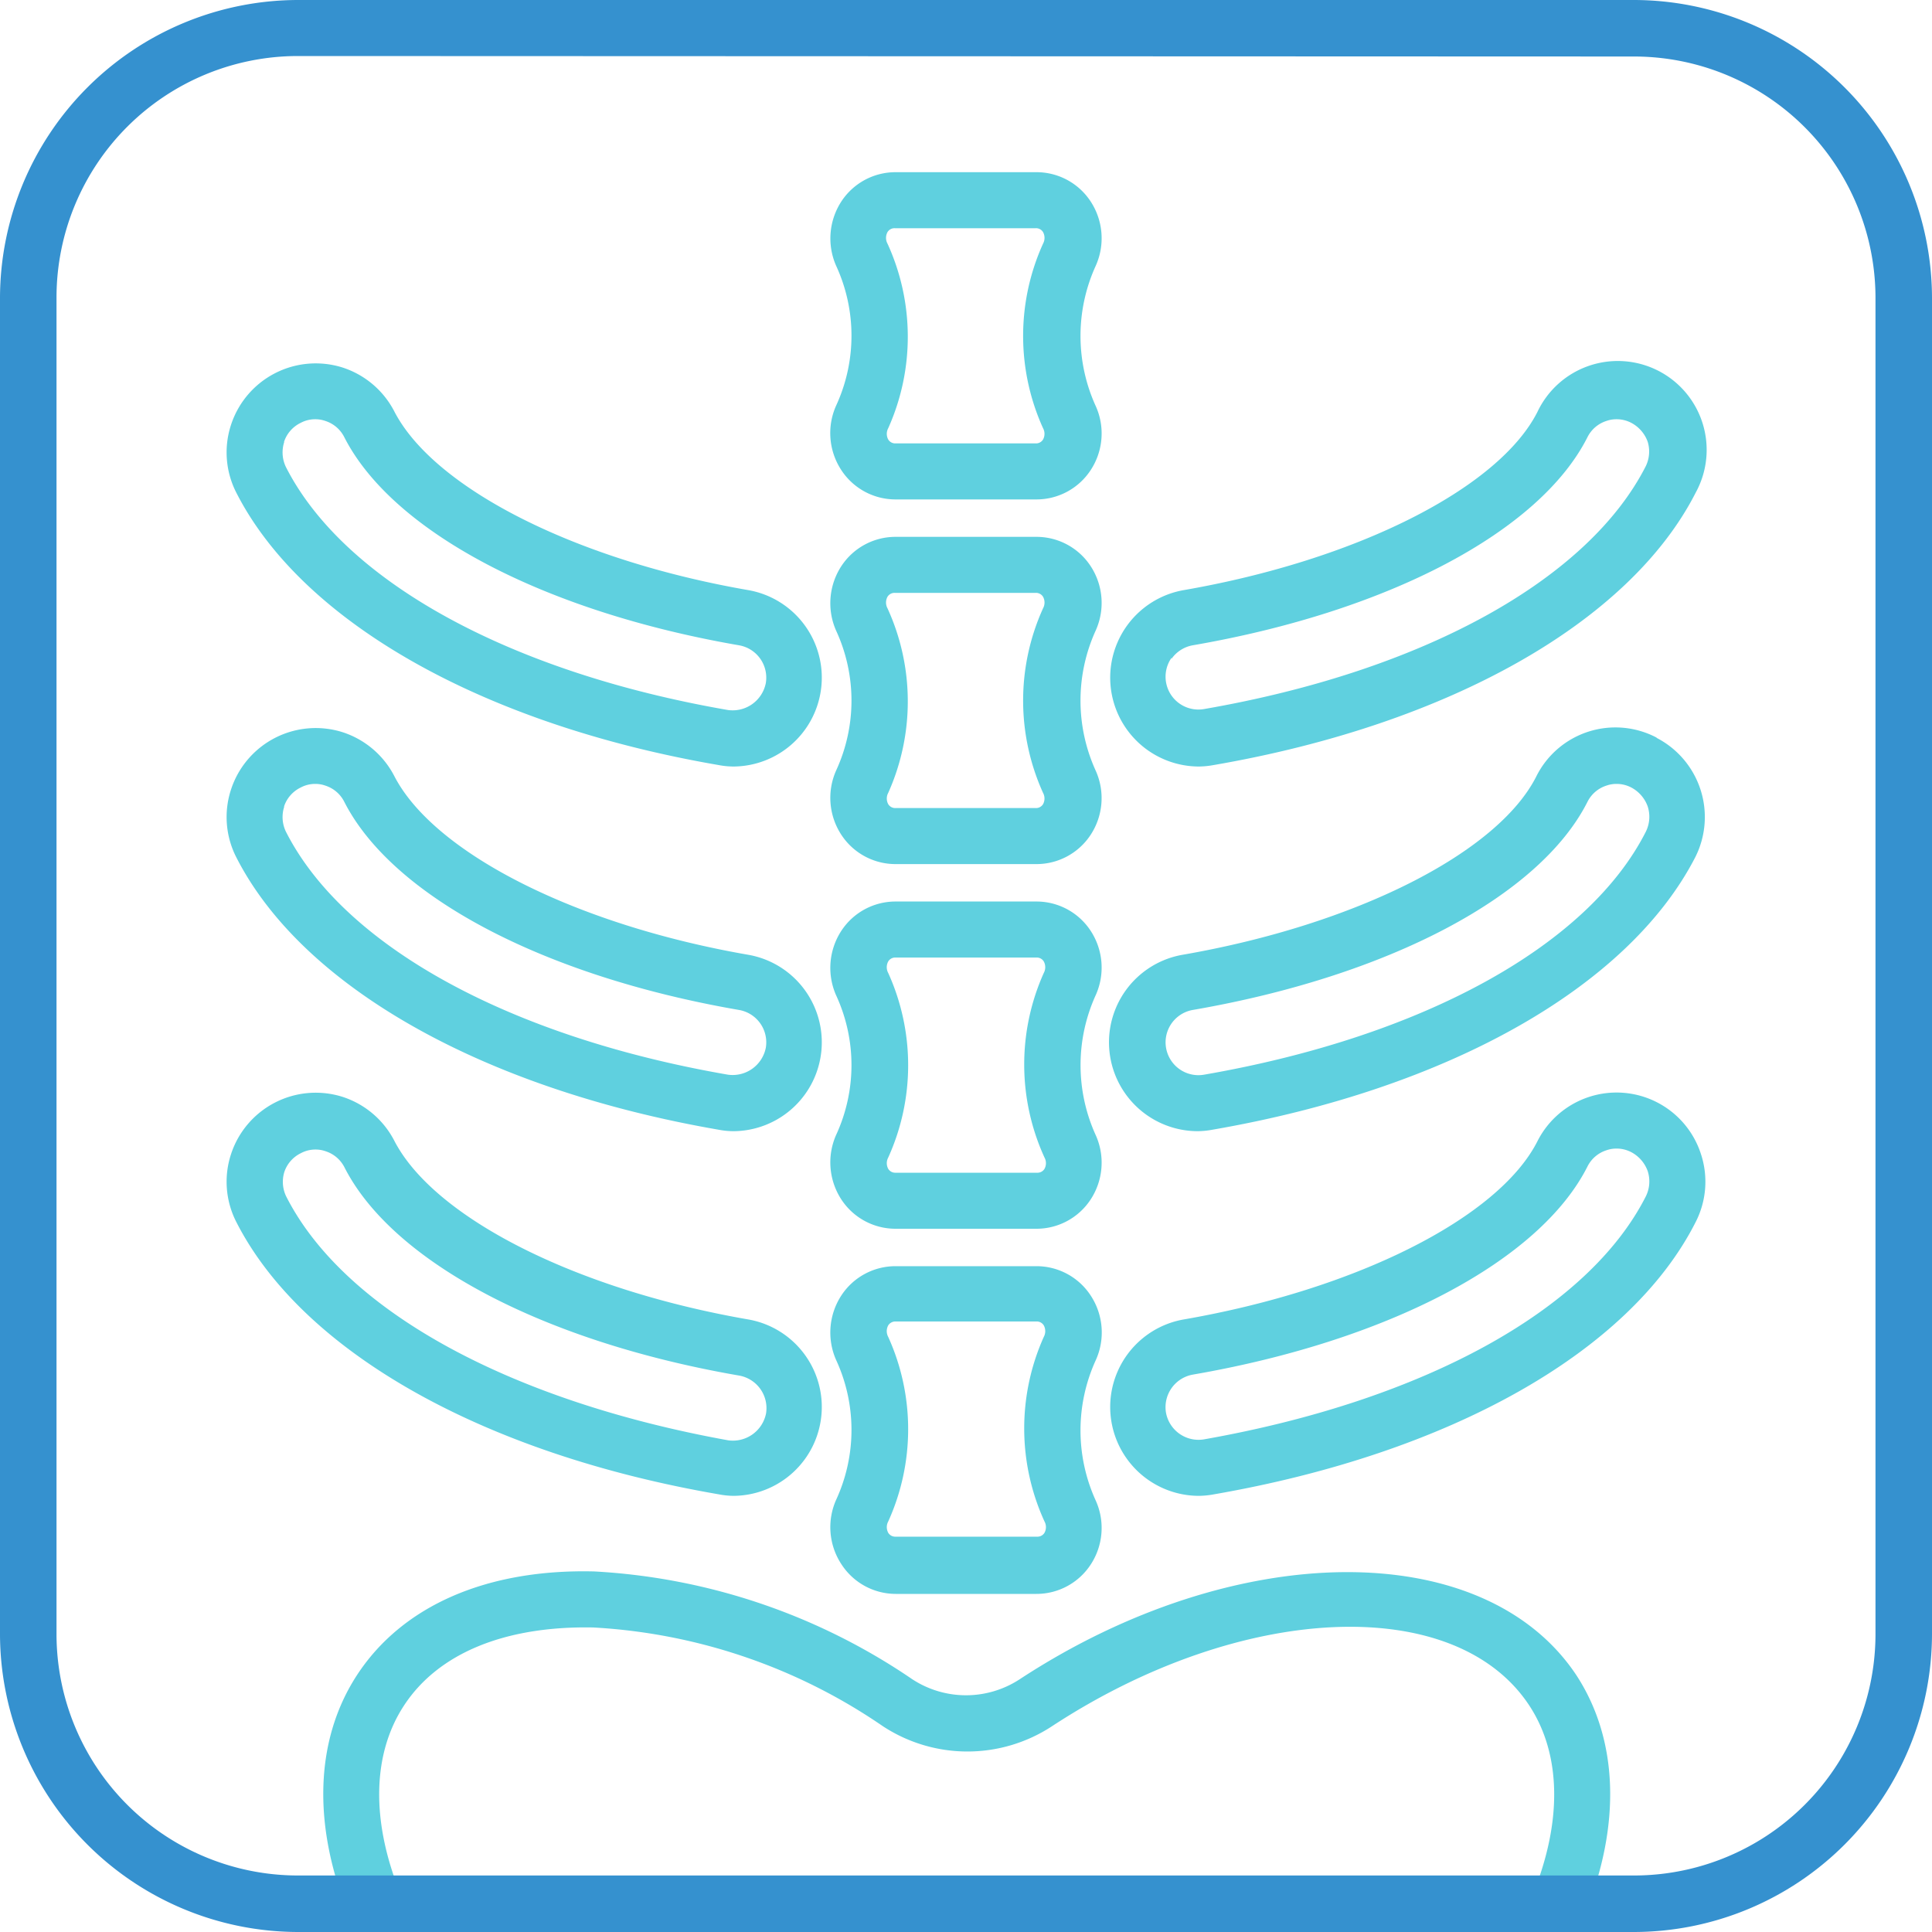 <svg xmlns="http://www.w3.org/2000/svg" viewBox="0 0 80 80"><defs><style>.cls-1{fill:#5fd0df;}.cls-2{fill:#3591cf;}</style></defs><g id="&#x5716;&#x5C64;_2" data-name="&#x5716;&#x5C64; 2"><g id="service"><path class="cls-1" d="M34.84,19.47a2.68,2.68,0,0,0,2.25,1.21h5.82a2.68,2.68,0,0,0,2.25-1.21,2.76,2.76,0,0,0,.21-2.66,7,7,0,0,1,0-5.8,2.78,2.78,0,0,0-.21-2.67,2.68,2.68,0,0,0-2.25-1.21H37.09a2.68,2.68,0,0,0-2.25,1.21A2.81,2.81,0,0,0,34.62,11a6.91,6.91,0,0,1,0,5.8A2.79,2.79,0,0,0,34.84,19.47Zm1.91-9.38a.5.5,0,0,1,0-.48.34.34,0,0,1,.31-.16h5.82a.34.34,0,0,1,.31.16.5.5,0,0,1,0,.48,9.26,9.26,0,0,0,0,7.64.49.49,0,0,1,0,.47.34.34,0,0,1-.31.16H37.09a.34.34,0,0,1-.31-.16.49.49,0,0,1,0-.47A9.26,9.26,0,0,0,36.75,10.09Z"></path><path class="cls-1" d="M34.84,34.57a2.68,2.68,0,0,0,2.25,1.21h5.82a2.68,2.68,0,0,0,2.25-1.21,2.77,2.77,0,0,0,.21-2.66,7,7,0,0,1,0-5.8,2.78,2.78,0,0,0-.21-2.67,2.68,2.68,0,0,0-2.25-1.21H37.09a2.68,2.68,0,0,0-2.25,1.21,2.81,2.81,0,0,0-.22,2.67,6.91,6.91,0,0,1,0,5.8A2.79,2.79,0,0,0,34.84,34.57Zm1.91-9.38a.5.5,0,0,1,0-.48.34.34,0,0,1,.31-.16h5.82a.34.34,0,0,1,.31.16.5.5,0,0,1,0,.48,9.26,9.26,0,0,0,0,7.64.49.49,0,0,1,0,.47.34.34,0,0,1-.31.16H37.09a.34.34,0,0,1-.31-.16.49.49,0,0,1,0-.47A9.26,9.26,0,0,0,36.75,25.19Z"></path><path class="cls-1" d="M45.16,38.54a2.68,2.68,0,0,0-2.25-1.21H37.09a2.68,2.68,0,0,0-2.25,1.21,2.81,2.81,0,0,0-.22,2.67,6.89,6.89,0,0,1,0,5.79,2.81,2.81,0,0,0,.22,2.67,2.68,2.68,0,0,0,2.25,1.21h5.82a2.68,2.68,0,0,0,2.25-1.21A2.78,2.78,0,0,0,45.37,47a7,7,0,0,1,0-5.79A2.78,2.78,0,0,0,45.16,38.54Zm-1.91,9.39a.49.49,0,0,1,0,.47.34.34,0,0,1-.31.16H37.09a.34.34,0,0,1-.31-.16.49.49,0,0,1,0-.47,9.26,9.26,0,0,0,0-7.64.5.5,0,0,1,0-.48.34.34,0,0,1,.31-.16h5.82a.34.34,0,0,1,.31.16.5.5,0,0,1,0,.48A9.26,9.26,0,0,0,43.25,47.93Z"></path><path class="cls-1" d="M45.16,53.64a2.68,2.68,0,0,0-2.25-1.21H37.09a2.68,2.68,0,0,0-2.25,1.21,2.81,2.81,0,0,0-.22,2.67,6.91,6.91,0,0,1,0,5.8,2.79,2.79,0,0,0,.22,2.66A2.68,2.68,0,0,0,37.09,66h5.82a2.68,2.68,0,0,0,2.25-1.21,2.76,2.76,0,0,0,.21-2.66,7,7,0,0,1,0-5.8A2.78,2.78,0,0,0,45.16,53.64ZM43.25,63a.49.49,0,0,1,0,.47.34.34,0,0,1-.31.16H37.09a.34.34,0,0,1-.31-.16.49.49,0,0,1,0-.47,9.26,9.26,0,0,0,0-7.64.5.5,0,0,1,0-.48.35.35,0,0,1,.31-.16h5.82a.34.34,0,0,1,.31.16.5.5,0,0,1,0,.48A9.26,9.26,0,0,0,43.25,63Z"></path><path class="cls-1" d="M42.23,69.53a4.06,4.06,0,0,1-4.46,0,25.84,25.84,0,0,0-13.16-4.46c-4.44-.11-7.94,1.41-9.82,4.28-1.74,2.66-1.87,6.19-.35,9.93a1.15,1.15,0,0,0,1.07.72,1.36,1.36,0,0,0,.44-.08,1.16,1.16,0,0,0,.63-1.51c-1.22-3-1.17-5.78.15-7.79,1.42-2.17,4.19-3.3,7.83-3.23a23.45,23.45,0,0,1,12,4.09,6.38,6.38,0,0,0,7,0c7.84-5.14,16.71-5.52,19.77-.85,1.31,2,1.37,4.77.15,7.79a1.16,1.16,0,1,0,2.14.87c1.52-3.74,1.39-7.27-.35-9.93C61.44,63.61,51.14,63.69,42.23,69.53Z"></path><path class="cls-1" d="M29.76,31.68a3.34,3.34,0,0,0,.62.06,3.68,3.68,0,0,0,.63-7.3C23.84,23.2,18,20.23,16.34,17.06a3.69,3.69,0,0,0-2.15-1.84,3.69,3.69,0,0,0-4.62,2.36,3.66,3.66,0,0,0,.21,2.81C12.51,25.76,20,30,29.76,31.68Zm-18-13.38a1.34,1.34,0,0,1,.69-.79,1.27,1.27,0,0,1,.6-.15,1.23,1.23,0,0,1,.42.07,1.33,1.33,0,0,1,.79.68c2,3.91,8.25,7.21,16.34,8.61a1.36,1.36,0,0,1,1.11,1.57,1.4,1.4,0,0,1-1.57,1.11c-9.06-1.57-15.9-5.34-18.3-10.06A1.39,1.39,0,0,1,11.77,18.3Z"></path><path class="cls-1" d="M29.76,46.78a3.34,3.34,0,0,0,.62.06,3.68,3.68,0,0,0,.63-7.3C23.84,38.3,18,35.33,16.34,32.16a3.69,3.69,0,0,0-2.15-1.84,3.69,3.69,0,0,0-4.62,2.36,3.66,3.66,0,0,0,.21,2.81C12.51,40.86,20,45.09,29.76,46.78Zm-18-13.38a1.34,1.34,0,0,1,.69-.79,1.27,1.27,0,0,1,.6-.15,1.23,1.23,0,0,1,.42.07,1.33,1.33,0,0,1,.79.68c2,3.91,8.24,7.21,16.34,8.61a1.36,1.36,0,0,1,1.11,1.57,1.4,1.4,0,0,1-1.57,1.11c-9.06-1.57-15.9-5.33-18.3-10.06A1.39,1.39,0,0,1,11.77,33.4Z"></path><path class="cls-1" d="M30.38,61.94a3.68,3.68,0,0,0,.63-7.3C23.84,53.4,18,50.43,16.34,47.26a3.69,3.69,0,0,0-2.15-1.84,3.69,3.69,0,0,0-4.62,2.36,3.66,3.66,0,0,0,.21,2.81c2.73,5.37,10.19,9.6,20,11.29A3.34,3.34,0,0,0,30.38,61.94ZM11.85,49.54a1.39,1.39,0,0,1-.08-1,1.34,1.34,0,0,1,.69-.79,1.27,1.27,0,0,1,.6-.15,1.23,1.23,0,0,1,.42.07,1.33,1.33,0,0,1,.79.68c2,3.91,8.24,7.21,16.34,8.61a1.37,1.37,0,0,1,1.11,1.57,1.4,1.4,0,0,1-1.57,1.11C21.09,58,14.25,54.27,11.85,49.54Z"></path><path class="cls-1" d="M49.62,31.74a3.52,3.52,0,0,0,.63-.06C60,30,67.49,25.76,70.22,20.39a3.68,3.68,0,1,0-6.56-3.33c-1.61,3.17-7.5,6.14-14.67,7.38a3.68,3.68,0,0,0,.63,7.3Zm-1.11-4.46a1.37,1.37,0,0,1,.88-.56c8.1-1.4,14.36-4.7,16.34-8.61a1.33,1.33,0,0,1,.79-.68,1.23,1.23,0,0,1,.42-.07,1.31,1.31,0,0,1,.61.15,1.43,1.43,0,0,1,.68.79,1.39,1.39,0,0,1-.08,1c-2.4,4.72-9.24,8.49-18.29,10.06a1.36,1.36,0,0,1-1.35-2.12Z"></path><path class="cls-1" d="M68.61,30.55a3.66,3.66,0,0,0-5,1.61c-1.61,3.17-7.5,6.14-14.67,7.38a3.68,3.68,0,0,0,.63,7.3,3.52,3.52,0,0,0,.63-.06c9.78-1.69,17.24-5.92,20-11.29a3.69,3.69,0,0,0-1.61-4.94Zm-.46,3.89c-2.4,4.73-9.24,8.49-18.29,10.06a1.36,1.36,0,1,1-.47-2.68c8.1-1.4,14.36-4.7,16.34-8.61a1.33,1.33,0,0,1,.79-.68,1.23,1.23,0,0,1,.42-.07,1.31,1.31,0,0,1,.61.15,1.43,1.43,0,0,1,.68.79A1.39,1.39,0,0,1,68.15,34.44Z"></path><path class="cls-1" d="M70.43,47.78a3.67,3.67,0,0,0-6.77-.52c-1.61,3.17-7.5,6.14-14.67,7.38a3.68,3.68,0,0,0,.63,7.3,3.52,3.52,0,0,0,.63-.06C60,60.19,67.49,56,70.22,50.59A3.66,3.66,0,0,0,70.43,47.78Zm-2.28,1.76C65.75,54.27,58.91,58,49.86,59.6a1.37,1.37,0,0,1-1.58-1.11,1.37,1.37,0,0,1,1.11-1.57c8.1-1.4,14.36-4.7,16.34-8.61a1.33,1.33,0,0,1,.79-.68,1.23,1.23,0,0,1,.42-.07,1.31,1.31,0,0,1,.61.15,1.43,1.43,0,0,1,.68.79A1.39,1.39,0,0,1,68.15,49.54Z"></path><path class="cls-2" d="M67.66,80H12.34A12.36,12.36,0,0,1,0,67.66V12.34A12.36,12.36,0,0,1,12.34,0H67.66A12.36,12.36,0,0,1,80,12.34V67.66A12.36,12.36,0,0,1,67.66,80ZM12.34,2.32a10,10,0,0,0-10,10V67.66a10,10,0,0,0,10,10H67.66a10,10,0,0,0,10-10V12.34a10,10,0,0,0-10-10Z"></path></g></g></svg>